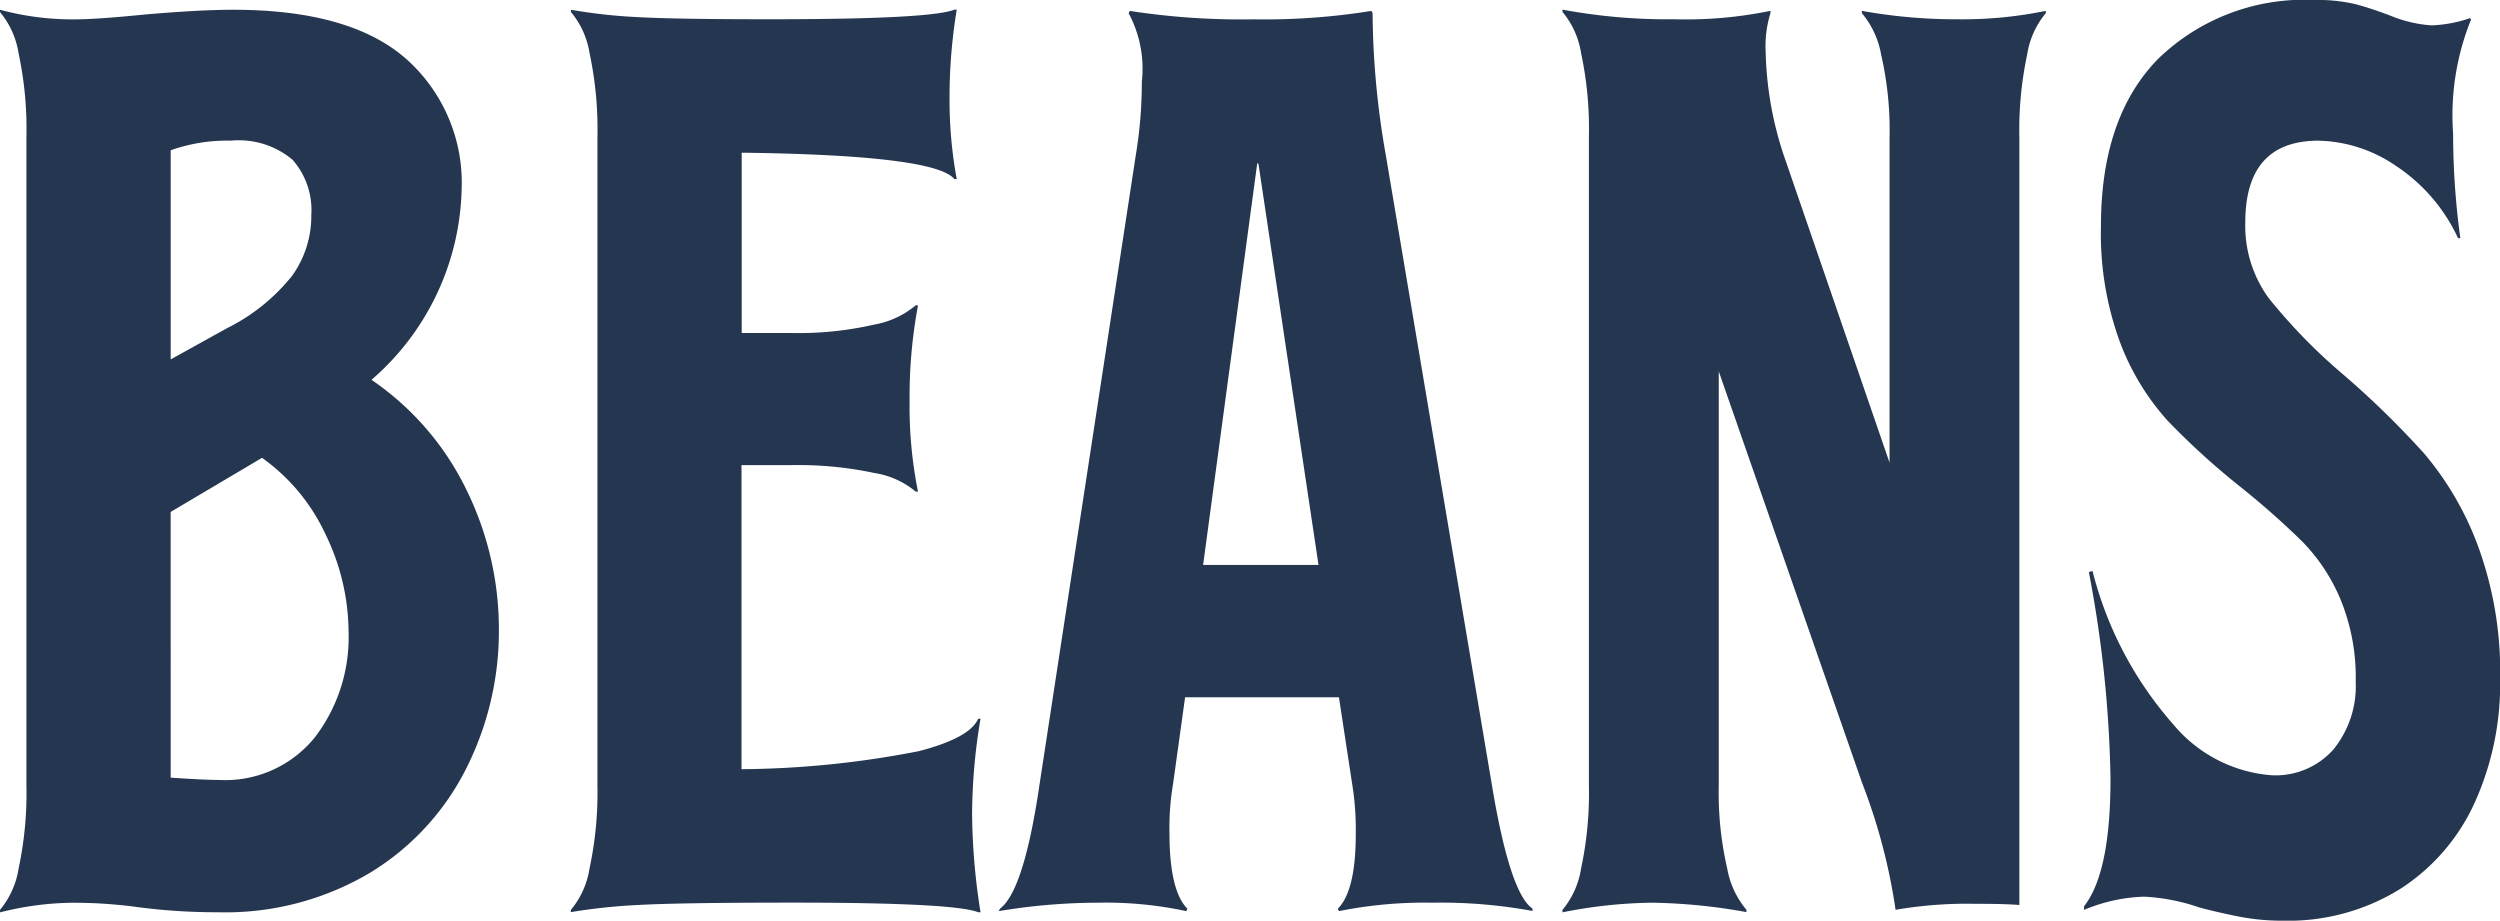 <svg xmlns="http://www.w3.org/2000/svg" width="108.616" height="40" viewBox="0 0 108.616 40">
  <path id="パス_639" data-name="パス 639" d="M-70.656-12.289a3.691,3.691,0,0,0,.809-1.8,15.736,15.736,0,0,0,.339-3.629V-45.866a15.736,15.736,0,0,0-.339-3.629,3.691,3.691,0,0,0-.809-1.8v-.1a12.13,12.13,0,0,0,3.238.418q.94,0,3.029-.209,2.4-.209,3.864-.209,5.065,0,7.493,2.115A7.2,7.2,0,0,1-50.6-43.568a11.279,11.279,0,0,1-3.916,8.251,12.255,12.255,0,0,1,4.125,4.778,13.736,13.736,0,0,1,1.41,6.084,13.247,13.247,0,0,1-1.41,6.005,11.152,11.152,0,0,1-4.178,4.543A12.3,12.3,0,0,1-61.2-12.185a26.56,26.56,0,0,1-3.76-.261q-.418-.052-1.044-.1t-1.462-.052a13.139,13.139,0,0,0-3.185.418Zm7.415-5.744q1.462.1,2.089.1a5.009,5.009,0,0,0,4.178-1.854,7.149,7.149,0,0,0,1.462-4.569,9.77,9.77,0,0,0-.992-4.23,8.426,8.426,0,0,0-2.768-3.342l-3.969,2.35Zm2.454-19.53a8.373,8.373,0,0,0,2.82-2.272,4.442,4.442,0,0,0,.836-2.637,3.314,3.314,0,0,0-.809-2.4,3.632,3.632,0,0,0-2.689-.836,7.335,7.335,0,0,0-2.611.418v9.086Zm14.935,25.274a3.691,3.691,0,0,0,.809-1.8A15.735,15.735,0,0,0-44.7-17.72V-45.866a15.735,15.735,0,0,0-.339-3.629,3.691,3.691,0,0,0-.809-1.8v-.1a22.826,22.826,0,0,0,2.768.313q1.671.1,5.849.1,7,0,8.042-.418h.1a23.469,23.469,0,0,0-.313,3.864,18.957,18.957,0,0,0,.313,3.5h-.1q-.836-1.044-9.243-1.149v7.833H-36.3a14.653,14.653,0,0,0,3.629-.366,3.83,3.83,0,0,0,1.8-.836h.1a21.442,21.442,0,0,0-.366,4.178,18.5,18.5,0,0,0,.366,3.916h-.1a3.691,3.691,0,0,0-1.8-.809A15.736,15.736,0,0,0-36.3-31.61h-2.141V-18.4a41.431,41.431,0,0,0,7.7-.783q2.219-.574,2.585-1.41h.1a25.44,25.44,0,0,0-.366,4.178,28.531,28.531,0,0,0,.366,4.23h-.1q-1.044-.418-8.042-.418-4.856,0-6.684.1a25.311,25.311,0,0,0-2.977.313Zm18.642-.052q1.044-.783,1.723-5.431l4.178-27.311a19.343,19.343,0,0,0,.261-3.185,5.084,5.084,0,0,0-.574-2.977l.052-.1a31.672,31.672,0,0,0,5.379.366,29.186,29.186,0,0,0,5.117-.366l.052.1a36.569,36.569,0,0,0,.574,6.162l4.6,27.311q.783,4.752,1.775,5.431v.1A21.886,21.886,0,0,0-8.411-12.6a18.932,18.932,0,0,0-4.073.366l-.052-.1q.783-.783.783-3.238a12.352,12.352,0,0,0-.157-2.193l-.574-3.76h-6.684l-.522,3.76a11.455,11.455,0,0,0-.157,2.141q0,2.507.783,3.29l-.052.1a16.615,16.615,0,0,0-3.812-.366,26.33,26.33,0,0,0-4.334.366Zm13.838-14.935-2.611-17.441h-.052l-2.35,17.441Zm10.6,14.987a3.691,3.691,0,0,0,.809-1.8,15.736,15.736,0,0,0,.339-3.629V-45.866A15.736,15.736,0,0,0-1.961-49.5a3.691,3.691,0,0,0-.809-1.8v-.1a24.993,24.993,0,0,0,4.856.418,18.245,18.245,0,0,0,4.178-.366v.1a4.858,4.858,0,0,0-.209,1.671,15.246,15.246,0,0,0,.783,4.491l4.6,13.368v-14.1a14.653,14.653,0,0,0-.366-3.629,3.83,3.83,0,0,0-.836-1.8v-.1a23.035,23.035,0,0,0,4.178.366,17.934,17.934,0,0,0,3.812-.366v.1a3.691,3.691,0,0,0-.809,1.8,15.736,15.736,0,0,0-.339,3.629V-12.5q-.574-.052-1.932-.052a18.252,18.252,0,0,0-3.446.261,25.4,25.4,0,0,0-1.462-5.535L4.018-35.683V-17.72a14.653,14.653,0,0,0,.366,3.629,3.83,3.83,0,0,0,.836,1.8v.1A24.616,24.616,0,0,0,1.093-12.6a20.963,20.963,0,0,0-3.864.418Zm31.279.47A9.7,9.7,0,0,1,26.6-12q-.914-.183-1.7-.392a8.649,8.649,0,0,0-2.4-.47,7.254,7.254,0,0,0-2.611.574v-.157q1.149-1.462,1.149-5.535a51.816,51.816,0,0,0-.94-8.982l.157-.052a16.008,16.008,0,0,0,3.525,6.684,6.159,6.159,0,0,0,4.256,2.193,3.358,3.358,0,0,0,2.689-1.123,4.365,4.365,0,0,0,.966-2.95,8.917,8.917,0,0,0-.653-3.551,8.023,8.023,0,0,0-1.671-2.533,35.874,35.874,0,0,0-2.689-2.376,32.256,32.256,0,0,1-3.159-2.872,10.7,10.7,0,0,1-2.063-3.394A13.653,13.653,0,0,1,20.623-42q0-4.752,2.507-7.285a9.12,9.12,0,0,1,6.789-2.533,7.033,7.033,0,0,1,1.775.183q.679.183,1.514.5a5.674,5.674,0,0,0,1.775.418,5.741,5.741,0,0,0,1.671-.313l.052.052a11.088,11.088,0,0,0-.783,4.961,33.6,33.6,0,0,0,.313,4.543h-.1a7.568,7.568,0,0,0-2.689-3.133,6.177,6.177,0,0,0-3.368-1.1q-3.185,0-3.185,3.551a5.326,5.326,0,0,0,1.018,3.29,24.361,24.361,0,0,0,3.264,3.342,39.043,39.043,0,0,1,3.5,3.42,13.427,13.427,0,0,1,2.324,3.995,15.953,15.953,0,0,1,.966,5.849,12.5,12.5,0,0,1-1.1,5.3,8.734,8.734,0,0,1-3.238,3.76A9.222,9.222,0,0,1,28.508-11.819Z" transform="translate(70.656 51.819)" fill="#253650"/>
</svg>
